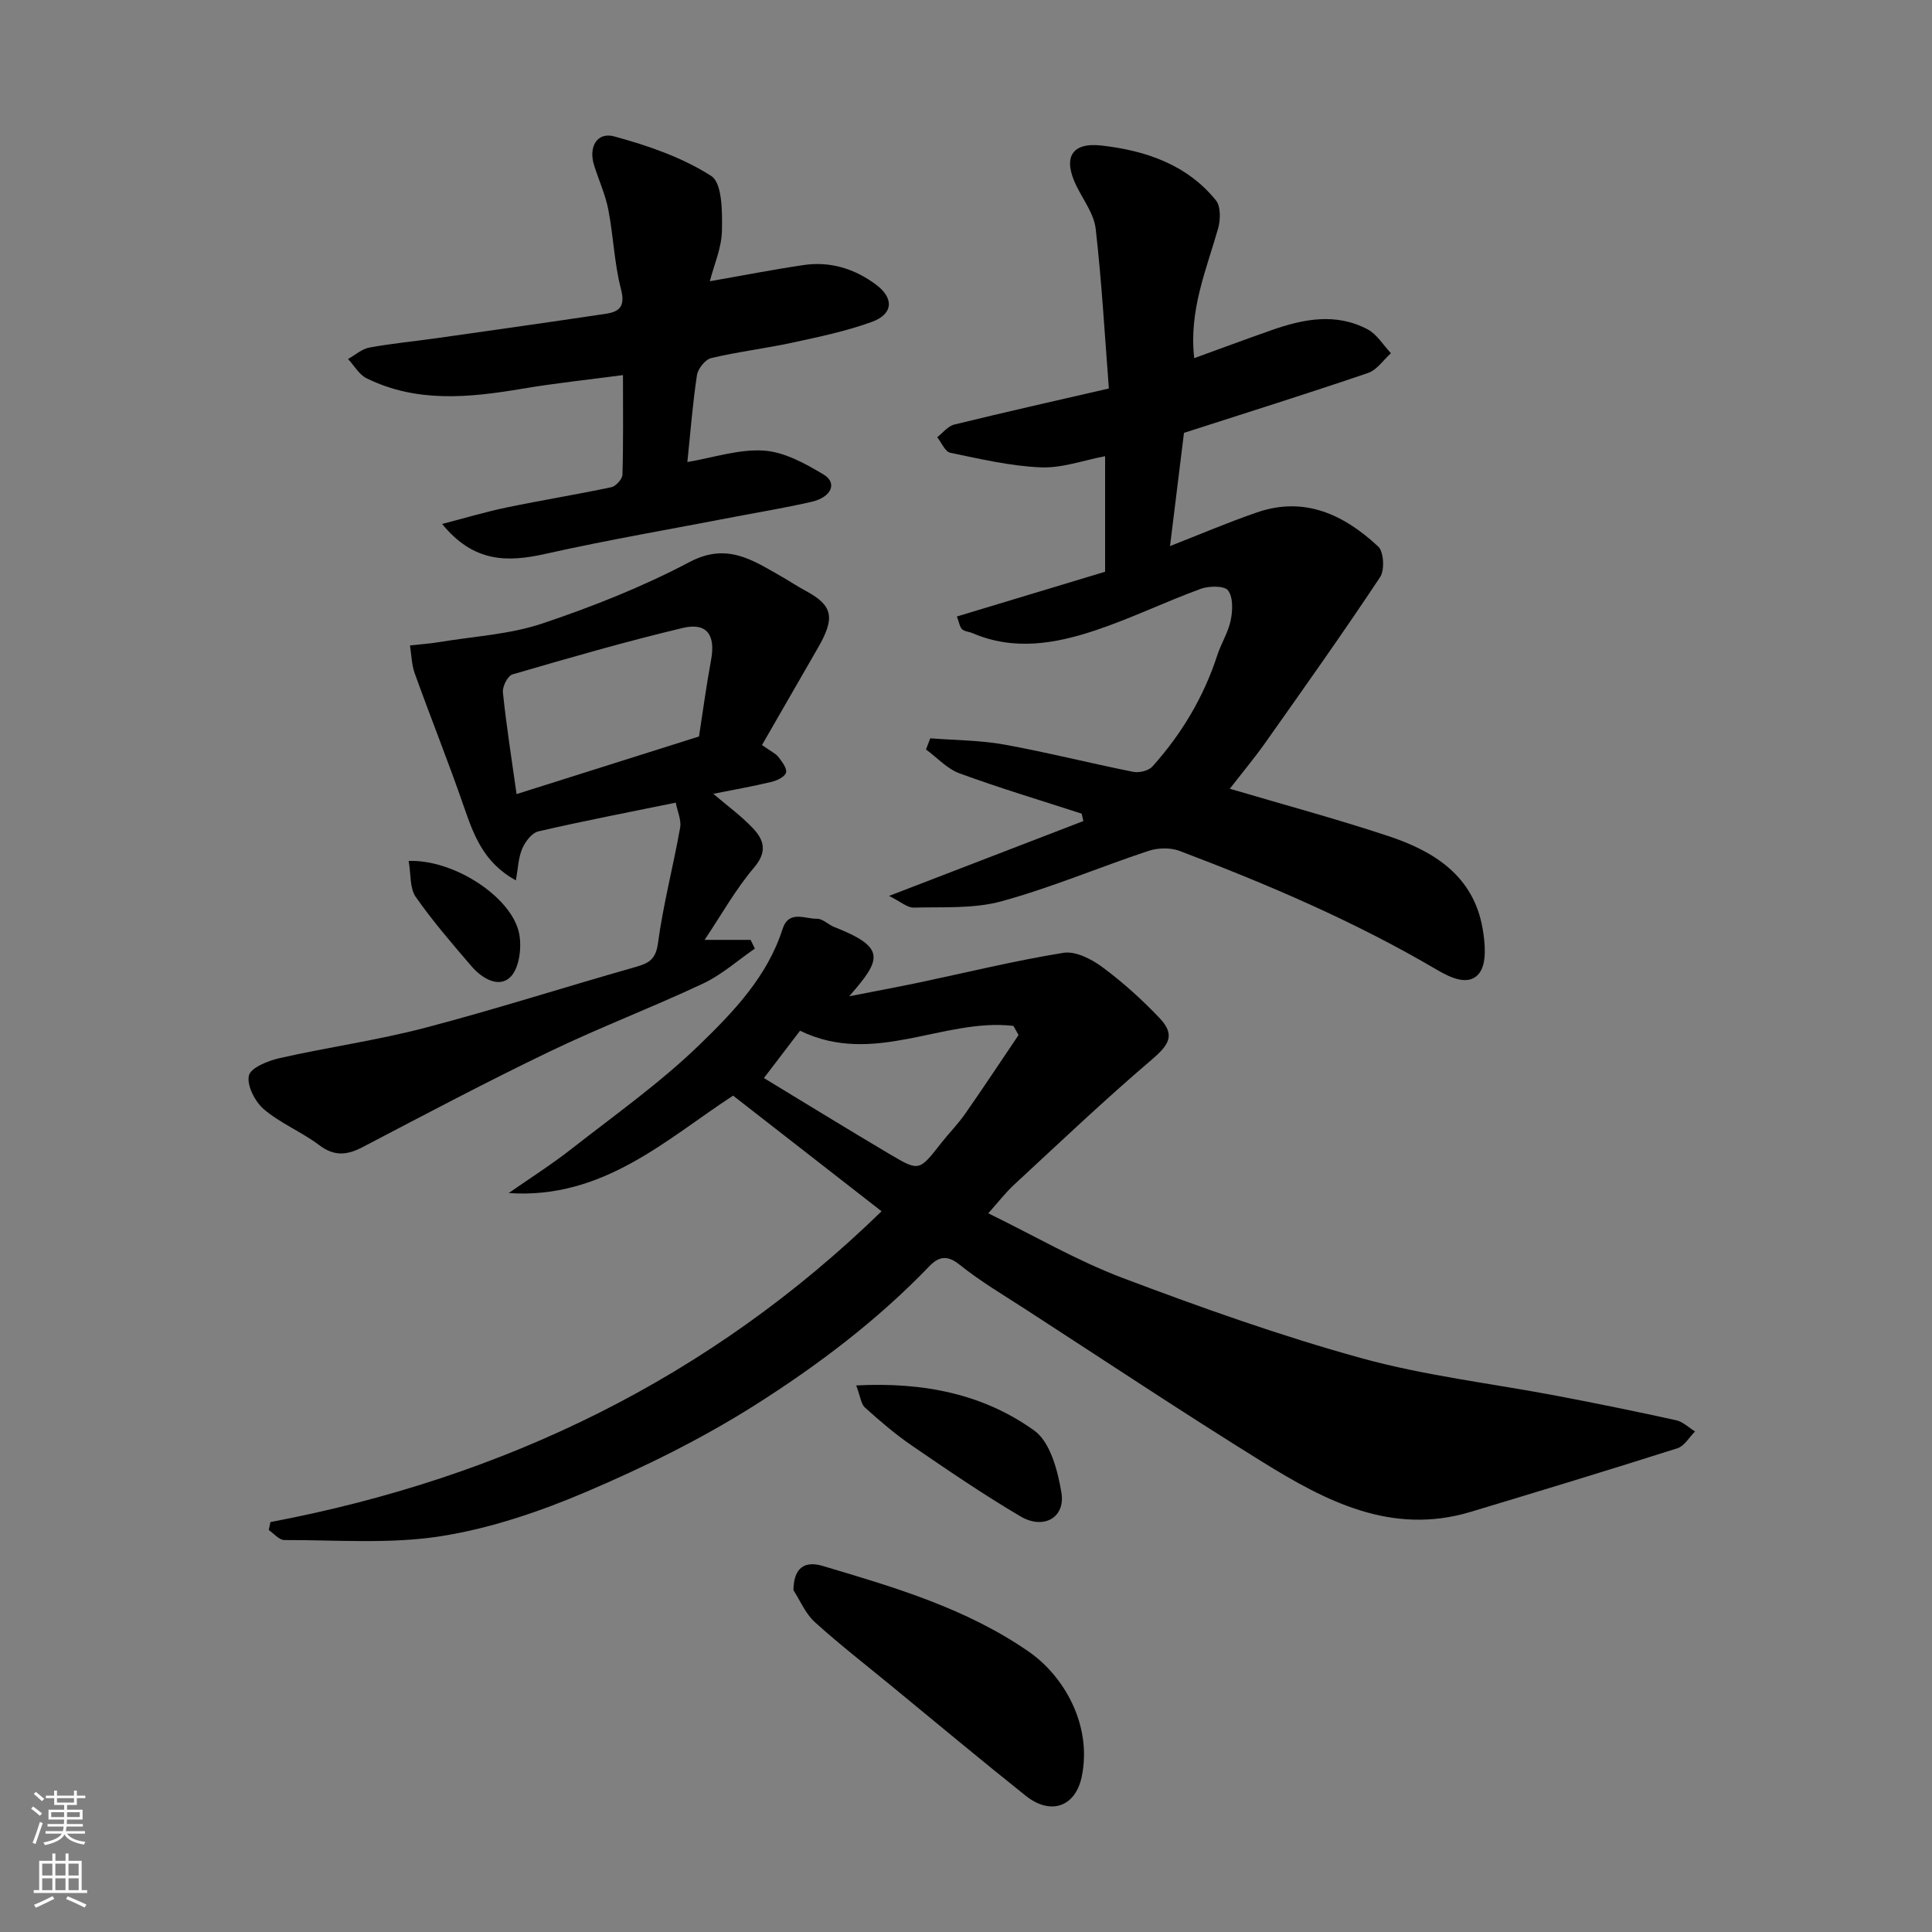 <svg enable-background="new 0 0 400 400" viewBox="0 0 400 400" xmlns="http://www.w3.org/2000/svg"><rect x="0" y="0" width="400" height="400" fill="#808080" stroke="none"/><g fill="#010000"><path d="m55.99 315.13c48.47-9.18 91.06-29.82 126.53-64.35-10.05-7.82-20.11-15.66-30.74-23.94-13.62 8.85-26.85 21.52-46.46 20.17 4.33-3.02 8.81-5.86 12.96-9.11 9.04-7.07 18.49-13.77 26.69-21.73 6.96-6.76 13.91-14.03 17.03-23.77 1.31-4.09 4.65-2.12 7.16-2.18 1.15-.03 2.29 1.2 3.5 1.68 10.93 4.29 9.83 6.72 3.16 14.37 5.33-1.05 9.8-1.87 14.24-2.8 10.03-2.11 20.01-4.57 30.12-6.2 2.49-.4 5.8 1.29 8.04 2.95 4.23 3.13 8.19 6.71 11.82 10.52 3.33 3.5 2.07 5.53-1.61 8.67-9.75 8.31-19.05 17.16-28.46 25.86-1.81 1.67-3.32 3.66-5.36 5.93 9.42 4.59 18.31 9.79 27.8 13.38 16.26 6.14 32.7 11.99 49.44 16.61 13.31 3.67 27.19 5.26 40.8 7.86 8.15 1.56 16.29 3.21 24.39 5 1.4.31 2.61 1.52 3.9 2.32-1.2 1.19-2.2 3.01-3.63 3.47-14.24 4.53-28.53 8.87-42.84 13.18-16.35 4.92-29.99-2.22-43.12-10.36-16.5-10.23-32.67-20.99-48.97-31.55-4.65-3.01-9.45-5.85-13.75-9.3-2.64-2.12-4.4-1.55-6.27.4-10.77 11.2-23.15 20.54-36.16 28.77-10.98 6.94-22.8 12.76-34.76 17.86-9.65 4.12-19.9 7.6-30.21 9.22-10.58 1.66-21.57.76-32.37.79-1.07 0-2.15-1.35-3.22-2.07.12-.58.24-1.12.35-1.65zm102.17-91.93c8.13 4.93 17.11 10.46 26.19 15.84 5.95 3.52 5.99 3.4 10.48-2.34 1.61-2.06 3.49-3.94 4.98-6.08 3.77-5.39 7.39-10.88 11.07-16.33-.35-.63-.71-1.26-1.06-1.89-14.52-1.68-28.85 8.47-44.18 1-2.56 3.38-5.07 6.66-7.48 9.8z"/><path d="m184.07 185.49c14.14-5.45 27.18-10.47 40.23-15.5-.12-.51-.24-1.02-.35-1.53-8.44-2.74-16.96-5.29-25.28-8.34-2.58-.94-4.65-3.26-6.95-4.95.29-.77.59-1.54.88-2.31 5.1.4 10.28.39 15.29 1.29 8.96 1.62 17.8 3.87 26.73 5.65 1.23.25 3.18-.22 3.97-1.1 6.05-6.73 10.61-14.37 13.43-23.02.8-2.47 2.28-4.76 2.79-7.27.41-2.01.52-4.75-.56-6.17-.76-1-3.94-.95-5.65-.33-7.33 2.68-14.4 6.12-21.79 8.59-8.31 2.78-16.88 4.28-25.45.59-.72-.31-1.65-.33-2.17-.82-.5-.48-.6-1.38-1.08-2.63 10.29-3.11 20.36-6.15 30.69-9.27 0-7.7 0-15.67 0-23.92-4.49.85-8.94 2.5-13.31 2.31-6.28-.26-12.54-1.73-18.74-3.02-1.08-.22-1.81-2.1-2.71-3.21 1.16-.9 2.2-2.3 3.5-2.62 10.38-2.55 20.82-4.89 32.04-7.48-.86-11.12-1.48-22.13-2.73-33.07-.35-3.04-2.52-5.9-3.95-8.79-2.88-5.82-1.17-9.15 5.14-8.44 9.07 1.02 17.66 3.9 23.69 11.33 1.03 1.27.98 4.03.47 5.83-2.45 8.61-6.08 16.97-4.95 26.86 5.48-1.99 10.72-3.94 16-5.79 6.62-2.33 13.36-3.65 19.92-.16 1.93 1.03 3.22 3.25 4.81 4.93-1.57 1.4-2.91 3.47-4.74 4.09-12.48 4.25-25.06 8.2-38.11 12.4-.9 7.28-1.85 15.02-2.89 23.44 6.17-2.41 12.03-4.92 18.03-6.98 9.88-3.4 18.03.52 25.07 7.07 1.17 1.09 1.37 4.88.39 6.35-7.67 11.55-15.7 22.87-23.71 34.2-2.35 3.33-4.98 6.47-7.4 9.6 10.92 3.23 21.97 6.21 32.82 9.8 9.48 3.14 17.63 8.24 19.52 19.15.52 3.02.9 7.1-.66 9.19-2.15 2.87-6.04.96-8.81-.66-16.95-9.97-34.95-17.67-53.28-24.61-1.89-.71-4.47-.65-6.41-.01-10.18 3.38-20.12 7.61-30.44 10.44-5.77 1.58-12.12 1.15-18.21 1.31-1.33.02-2.7-1.25-5.08-2.42z"/><path d="m139.91 166.18c-10.03 2.05-19.28 3.82-28.45 5.95-1.35.31-2.74 2.15-3.35 3.6-.81 1.93-.87 4.17-1.3 6.54-6.74-3.68-8.77-9.48-10.83-15.44-3.19-9.21-6.82-18.26-10.12-27.43-.65-1.81-.67-3.84-.98-5.77 2.06-.23 4.14-.37 6.18-.71 7.1-1.18 14.48-1.57 21.22-3.83 10.43-3.5 20.79-7.61 30.51-12.74 7.7-4.06 12.99-.4 18.9 2.95 1.7.96 3.33 2.07 5.05 2.99 5.68 3.04 6.25 5.54 2.6 11.85-3.85 6.67-7.69 13.35-11.58 20.11 1.93 1.37 2.86 1.77 3.4 2.47.74.98 1.83 2.37 1.58 3.25s-1.89 1.64-3.05 1.92c-3.91.94-7.87 1.63-12.01 2.46 2.8 2.4 5.72 4.51 8.16 7.08 2.29 2.4 3.12 4.84.31 8.15-3.85 4.53-6.79 9.83-10.27 15.01h9.52c.29.6.59 1.21.88 1.81-3.55 2.44-6.86 5.42-10.71 7.23-10.46 4.92-21.3 9.04-31.71 14.05-13.08 6.29-25.91 13.08-38.77 19.81-3.25 1.7-5.88 1.96-9.01-.41-3.63-2.73-8.01-4.5-11.45-7.42-1.83-1.56-3.56-4.92-3.1-6.97.36-1.63 3.98-3.08 6.38-3.62 9.99-2.26 20.18-3.68 30.07-6.27 14.61-3.83 29.02-8.46 43.55-12.58 2.77-.79 4.24-1.53 4.7-4.96 1.08-8.04 3.17-15.93 4.59-23.93.27-1.57-.58-3.38-.91-5.15zm-32.96-1.77c13.28-4.2 25.63-8.1 37.77-11.93.85-5.49 1.54-10.68 2.5-15.83.96-5.18-.85-7.83-5.86-6.64-11.85 2.82-23.56 6.21-35.26 9.62-.98.28-2.11 2.51-1.98 3.72.7 6.78 1.77 13.54 2.83 21.06z"/><path d="m146.96 58.23c6.71-1.17 13.03-2.41 19.38-3.35 5.53-.82 10.6.74 15.03 4.05 3.77 2.82 3.57 6.1-.85 7.71-5.31 1.93-10.92 3.1-16.46 4.3-5.58 1.21-11.27 1.88-16.82 3.2-1.24.29-2.75 2.22-2.95 3.57-.89 5.93-1.35 11.92-1.98 17.95 5.39-.91 10.68-2.71 15.83-2.37 4.24.28 8.57 2.67 12.37 4.95 2.9 1.74 1.66 4.69-2.44 5.64-5.23 1.22-10.55 2.08-15.83 3.1-13.12 2.53-26.31 4.78-39.35 7.7-7.86 1.76-14.84 1.8-21.35-6.2 4.82-1.25 9.08-2.53 13.43-3.43 7.18-1.49 14.43-2.66 21.6-4.18.94-.2 2.27-1.67 2.3-2.58.2-6.62.11-13.24.11-20.63-7.32.97-14.11 1.68-20.83 2.82-10.96 1.85-21.84 2.97-32.25-2.16-1.56-.77-2.58-2.64-3.84-3.99 1.47-.82 2.85-2.08 4.41-2.37 4.64-.86 9.37-1.29 14.05-1.96 11.65-1.65 23.3-3.3 34.94-5.04 2.86-.43 4.02-1.6 3.11-5.09-1.39-5.34-1.56-10.99-2.62-16.44-.61-3.16-2-6.16-2.96-9.25-1.18-3.79.64-6.9 4.17-5.94 6.98 1.9 14.09 4.34 20.1 8.2 2.29 1.47 2.29 7.45 2.21 11.36-.08 3.57-1.66 7.11-2.51 10.43z"/><path d="m164.27 329.23c.07-4.84 2.49-6.08 6.06-5.02 14.82 4.41 29.67 8.75 42.64 17.73 7.34 5.08 13.16 15.21 11.01 25.82-1.28 6.33-6.45 8.16-11.62 4.03-9.36-7.47-18.55-15.14-27.8-22.74-5.32-4.37-10.77-8.6-15.87-13.22-1.91-1.72-2.98-4.37-4.42-6.6z"/><path d="m177.27 286.84c14.06-.73 26.38 1.82 36.86 9.34 3.32 2.38 4.88 8.32 5.63 12.89.84 5.14-3.7 7.7-8.48 4.88-7.71-4.54-15.12-9.61-22.51-14.67-3.42-2.34-6.59-5.08-9.68-7.85-.83-.73-.94-2.26-1.82-4.59z"/><path d="m84.61 178.25c9.33-.35 21.3 7.44 22.86 14.96.59 2.87.07 7.19-1.76 9.04-2.42 2.42-5.95.31-8.11-2.22-3.99-4.66-8.03-9.32-11.53-14.34-1.25-1.78-.97-4.63-1.46-7.44z"/></g><path d="m6.44 374.46.42-.45c.65.47 1.27.95 1.85 1.44l-.45.49c-.65-.56-1.25-1.06-1.82-1.48m.93 7.33-.63-.26c.55-1.36 1.05-2.8 1.52-4.33.19.1.38.19.59.27-.46 1.29-.95 2.73-1.48 4.32m-.38-10.38.44-.42c.43.34 1.01.82 1.74 1.44l-.49.49c-.53-.51-1.09-1.01-1.69-1.51m2.5.35h1.72v-1.04h.59v1.04h3.52v-1.04h.59v1.04h1.75v.53h-1.75v1.42h-2.03v.97h3.22v2.03h-3.24c0 .35-.01.66-.03.93h3.32v.53h-3.37c-.03.27-.08.58-.15.94h3.96v.53h-3.71c.67.92 1.93 1.48 3.79 1.68-.13.24-.23.44-.29.59-2.13-.38-3.48-1.08-4.04-2.12-.43.97-1.77 1.72-4.03 2.23-.09-.19-.2-.37-.33-.55 2.1-.42 3.37-1.03 3.81-1.83h-3.36v-.53h3.58c.08-.29.13-.61.16-.94h-3.33v-.53h3.39c.02-.27.04-.58.04-.93h-3.23v-2.03h3.25v-.97h-2.07v-1.42h-1.73zm1.12 3.44v1h2.65c.01-.3.02-.44.01-.4v-.25-.35zm1.19-2h3.52v-.91h-3.52zm4.71 2h-2.63v.59c0 .15-.01.28-.01.4h2.64z" fill="#fafbfa"/><path d="m13.56 383.74h.63v1.52h2.72v6.07h1.13v.6h-11.06v-.6h1.13v-6.07h2.73v-1.52h.63v1.52h2.1v-1.52zm-2.69 8.83.38.56c-1.24.63-2.53 1.25-3.85 1.85-.1-.21-.21-.42-.34-.63 1.36-.55 2.63-1.15 3.81-1.78m-2.13-4.27h2.1v-2.45h-2.1zm0 3.04h2.1v-2.46h-2.1zm2.72-3.04h2.1v-2.45h-2.1zm0 3.04h2.1v-2.46h-2.1zm6.07 3.6c-1.41-.71-2.7-1.3-3.86-1.78l.35-.56c1.45.62 2.75 1.19 3.88 1.72zm-1.25-9.09h-2.1v2.45h2.1zm-2.09 5.49h2.1v-2.46h-2.1z" fill="#fafbfa"/></svg>